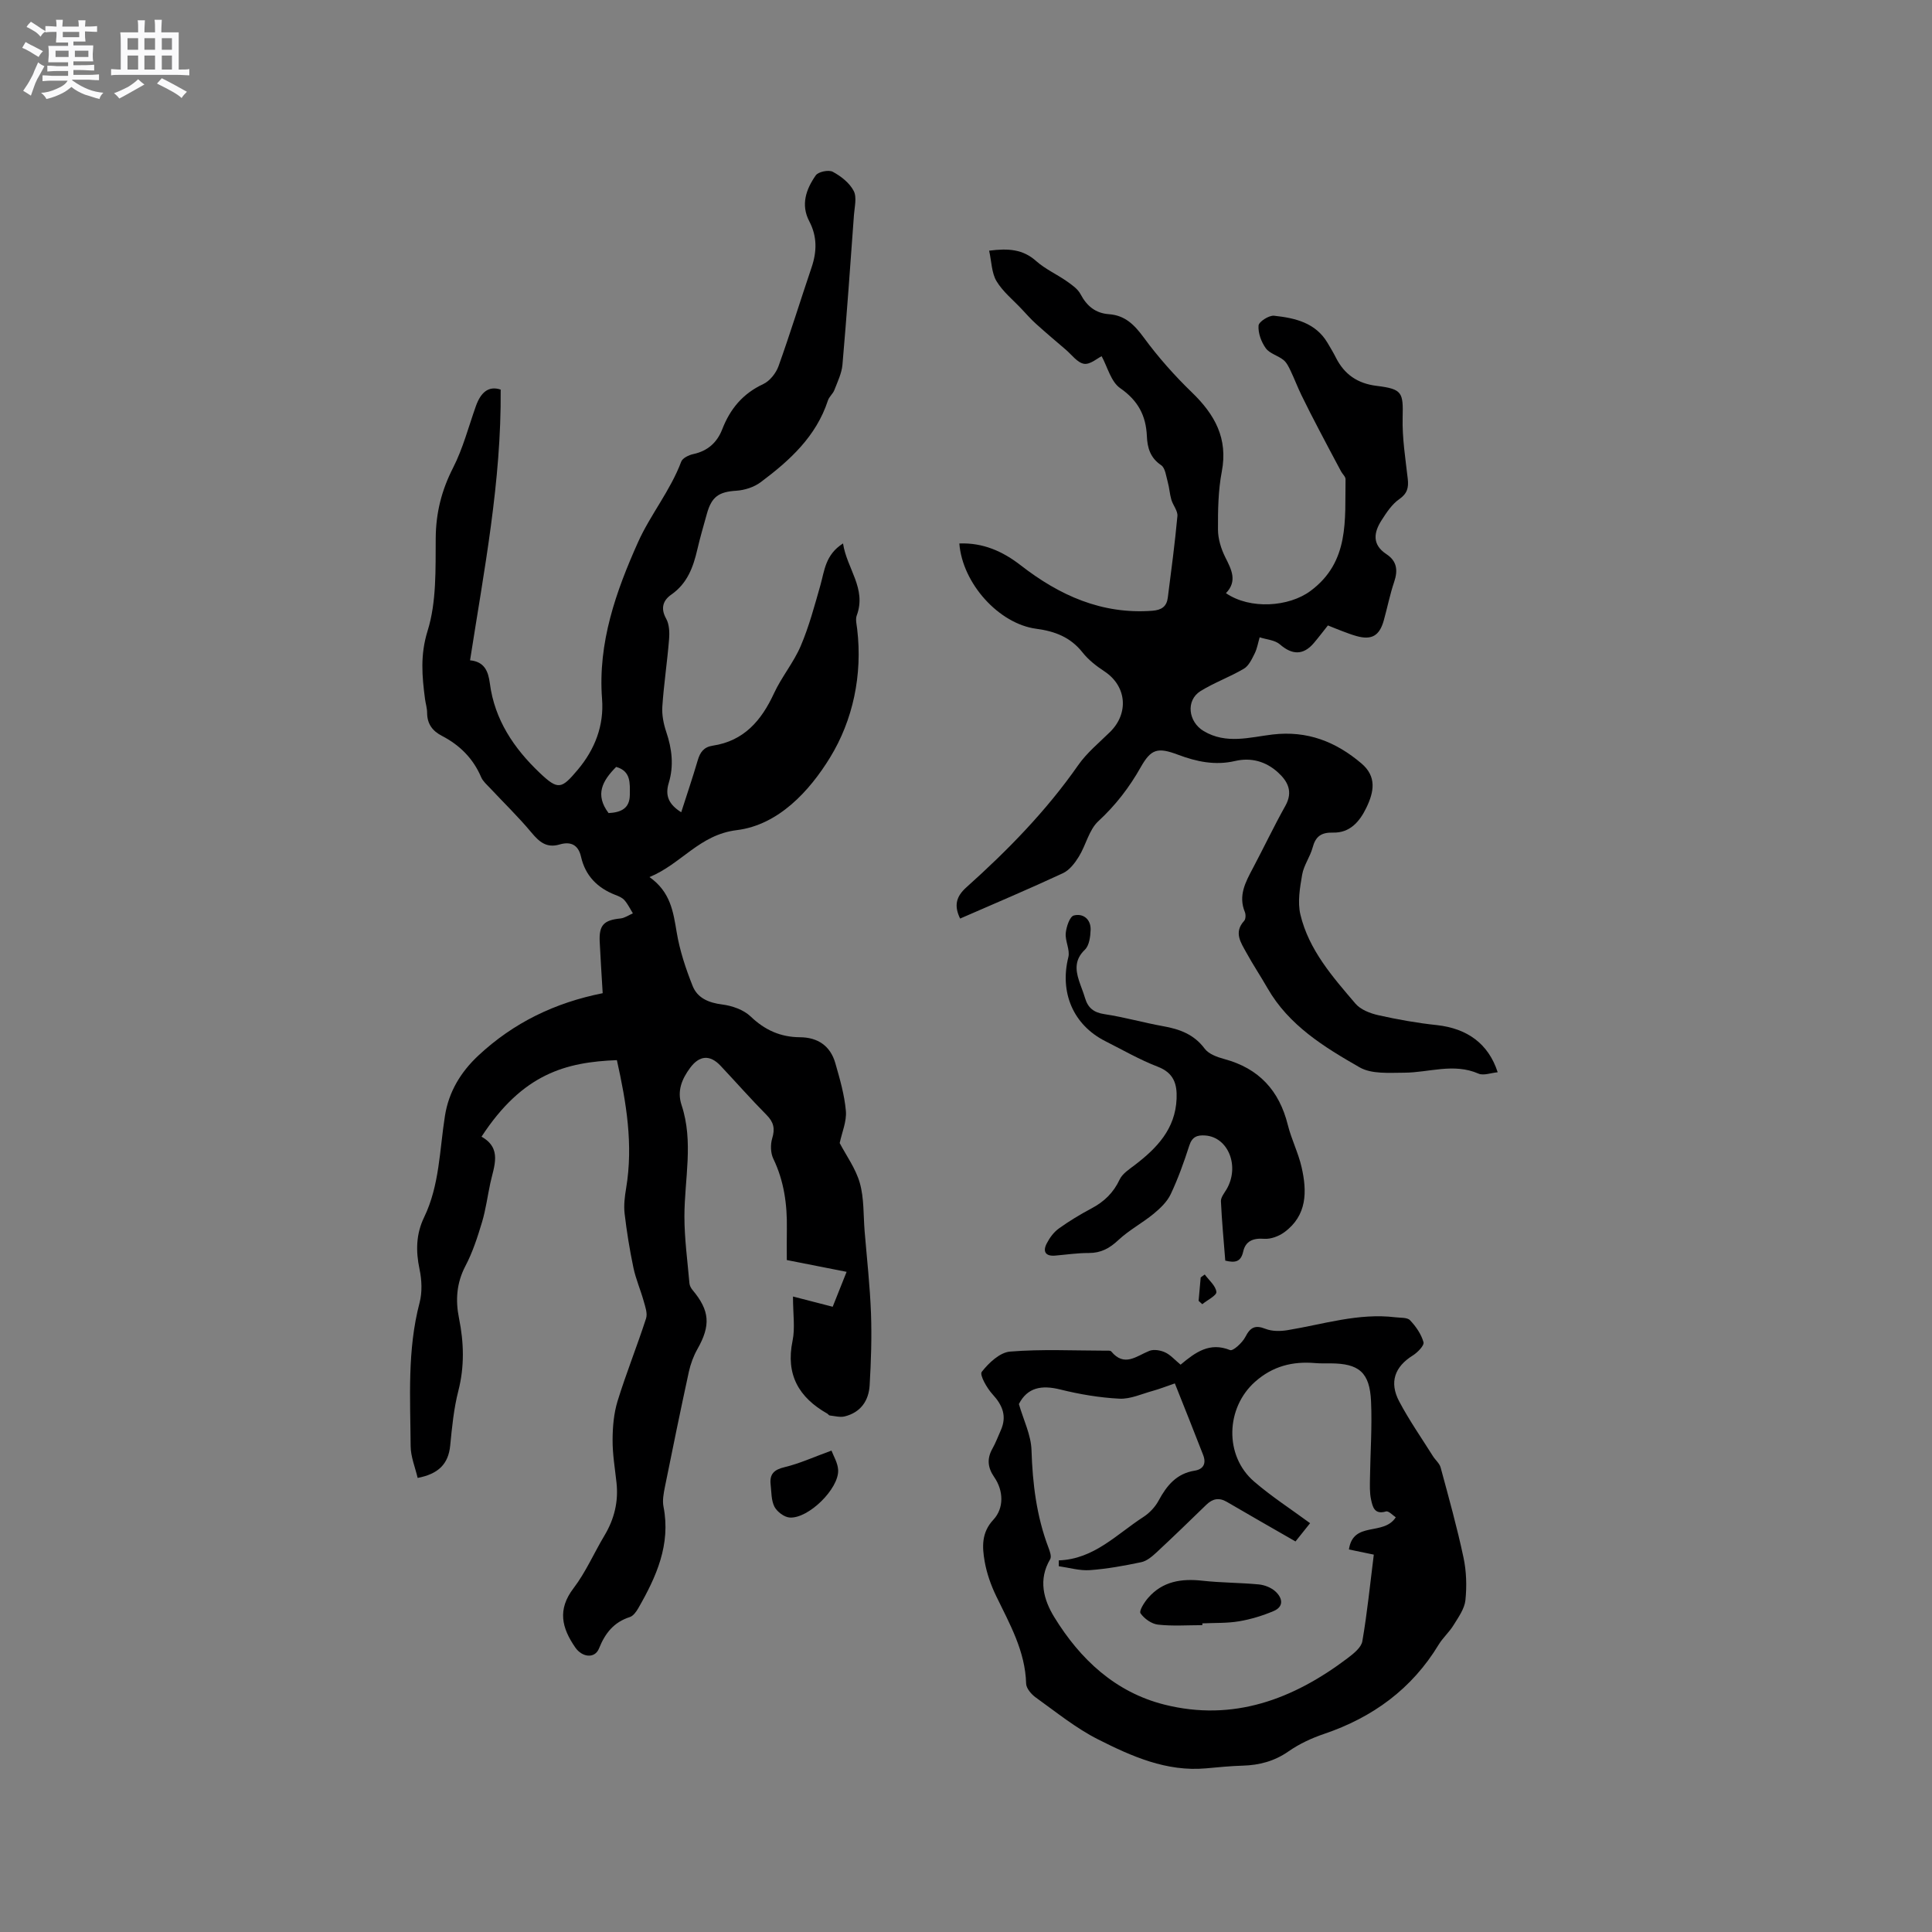 <svg enable-background="new 0 0 400 400" viewBox="0 0 400 400" xmlns="http://www.w3.org/2000/svg"><rect x="0" y="0" width="400" height="400" fill="#808080" stroke="none"/><path d="m6.8 9.5c.6.3 1.3.7 2.1 1.1-.4.4-.7.8-.9 1.2-.7-.4-1.3-.8-1.8-1.1s-1.1-.6-1.6-.8c.2-.4.5-.8.7-1.2.4.2.8.5 1.5.8zm.9 6.9c-.3.6-.5 1.1-.7 1.7s-.4 1.1-.6 1.7c-.6-.4-1.1-.7-1.6-1 .7-1 1.2-1.8 1.5-2.4.3-.5.6-1.1.8-1.7.3-.6.5-1.2.8-1.8.3.3.8.6 1.3.8-.7 1.3-1.2 2.2-1.5 2.7zm.1-11c.4.3 1 .7 1.7 1.1-.5.2-.8.6-1.1 1.1-.5-.6-1-1-1.4-1.2s-.9-.6-1.5-.8c.2-.4.5-.7.9-1.1.5.3.9.6 1.4.9zm10.5 13.1c1 .4 2 .6 3.1.7-.4.4-.7.8-.8 1.3-.9-.2-1.9-.6-3-.9-1-.4-2-.9-2.8-1.6-.5.4-1.1.9-1.9 1.3s-1.9.9-3.3 1.2c-.1-.3-.5-.8-1.1-1.3 1 0 2.1-.3 3.2-.8 1.2-.5 1.9-1 2.3-1.7h-3.2c-.4 0-1 0-2 .1v-1.2c1 0 1.7.1 2 .1h3.3v-1h-2.3c-.2 0-.9 0-2 .1v-1.2c1.2 0 1.9.1 2 .1h2.3v-.8h-4.1c0-.7.1-1.2.1-1.6 0-.5 0-1.1-.1-1.8h4.1v-.7h-2.5c0-.6.1-1.1.1-1.6v-.6h-.5c-.4 0-1 0-1.8.1v-1.3c1.2 0 1.9.1 2.1.1h.2c0-.3 0-.8-.1-1.4h1.4c0 .6-.1 1-.1 1.4h3.4c0-.4 0-.8-.1-1.3h1.5c0 .4-.1.9-.1 1.3.7 0 1.5 0 2.5-.1v1.2c-1 0-1.8-.1-2.5-.1v.6c0 .3 0 .8.1 1.5h-2.5v.8h4.1c0 .7-.1 1.3-.1 1.8s0 1 .1 1.5h-4.1v.8h1.4c.8 0 1.8 0 2.9-.1v1.2c-1 0-1.9-.1-2.8-.1h-1.5v1h3.2c.3 0 1 0 2.1-.1v1.2c-1.1 0-1.8-.1-2.1-.1h-3.4l-.1.1c1.4 1 2.4 1.5 3.4 1.9zm-4.1-6.7v-1.3h-2.7v1.3zm2.2-4.1v-1.1h-3.4v1.1zm1.9 4.1v-1.3h-2.8v1.3z" fill="#fafafb"/><path d="m37 6.7v2.3 5.4c1 0 1.8 0 2.2-.1v1.3c-.6 0-1.5-.1-2.5-.1h-11.9c-.7 0-1.3 0-1.8.1v-1.3c.5 0 1.1.1 2 .1v-5.2c0-1 0-1.8-.1-2.5h3.7c0-1.3 0-2.1-.1-2.5h1.5c0 .4-.1 1.3-.1 2.5h2.2c0-1.2 0-2.1-.1-2.6h1.5c0 .4-.1 1.3-.1 2.6zm-12.3 13.7c-.3-.4-.7-.8-1.1-1.1 1.1-.4 2.1-.9 2.9-1.3.8-.5 1.5-1 2.1-1.6.4.4.9.8 1.3 1.1-2.5 1.4-4.2 2.4-5.2 2.9zm3.9-10.1v-2.4h-2.2v2.4zm0 4.1v-2.9h-2.2v2.9zm3.5-4.1v-2.4h-2.2v2.4zm0 4.1v-2.9h-2.2v2.9zm.4 2.9 1-1.1c.6.3 1.4.7 2.5 1.3s2 1.1 2.7 1.5c-.4.4-.8.8-1.1 1.3-.8-.8-2.5-1.7-5.1-3zm3.1-7v-2.4h-2.1v2.4zm0 4.1v-2.9h-2.1v2.9z" fill="#fafafb"/><g fill="#000001"><path d="m124.78 205.63c-.23-3.92-.46-7.3-.62-10.69-.16-3.41.87-4.44 4.29-4.78.89-.09 1.72-.69 2.58-1.06-.57-.92-1.04-1.93-1.75-2.73-.46-.53-1.23-.84-1.91-1.1-3.69-1.44-6.18-3.96-7.07-7.87-.57-2.53-2.17-3.23-4.44-2.56-2.69.79-4.2-.52-5.82-2.46-2.7-3.24-5.74-6.18-8.63-9.27-.65-.69-1.43-1.36-1.79-2.2-1.66-3.89-4.45-6.66-8.15-8.57-1.96-1.02-3.03-2.49-3.04-4.76 0-.94-.3-1.88-.43-2.82-.62-4.74-1.03-9.14.53-14.15 1.87-6 1.63-12.76 1.68-19.2.04-5.24 1.21-9.89 3.59-14.55 2.05-4.01 3.2-8.48 4.72-12.76.97-2.74 2.55-4.31 5.14-3.44.16 19.06-3.44 37.41-6.34 56.05 3.01.29 3.77 2.3 4.1 4.78.98 7.52 4.97 13.43 10.3 18.5 3.84 3.65 4.52 3.39 7.89-.61 3.6-4.28 5.46-9.22 5.04-14.66-.9-11.65 2.91-22.34 7.46-32.49 2.53-5.64 6.69-10.67 8.93-16.65.28-.75 1.58-1.37 2.51-1.57 2.98-.64 4.92-2.4 5.98-5.13 1.64-4.23 4.26-7.39 8.49-9.36 1.35-.63 2.64-2.25 3.16-3.7 2.43-6.77 4.54-13.65 6.85-20.46 1.11-3.27 1.17-6.4-.47-9.53-1.82-3.45-.66-6.68 1.34-9.53.53-.75 2.68-1.19 3.52-.73 1.7.91 3.47 2.3 4.33 3.96.69 1.32.17 3.32.05 5-.75 10.33-1.48 20.67-2.38 30.99-.16 1.79-1.02 3.53-1.68 5.25-.3.77-1.08 1.37-1.33 2.15-2.43 7.45-7.91 12.42-13.9 16.9-1.38 1.04-3.34 1.67-5.08 1.78-3.56.23-5.09 1.19-6.08 4.78-.68 2.45-1.4 4.89-1.97 7.36-.85 3.68-2.07 7.05-5.4 9.37-1.68 1.17-2.28 2.8-1.06 4.98.66 1.18.72 2.87.6 4.29-.37 4.64-1.08 9.25-1.39 13.89-.12 1.73.25 3.59.81 5.26 1.19 3.51 1.6 7.02.52 10.56-.82 2.67.03 4.48 2.58 6.08 1.17-3.65 2.37-7.19 3.42-10.76.49-1.67 1.25-2.75 3.12-3.03 6.43-.97 10.05-5.18 12.65-10.8 1.58-3.42 4.09-6.41 5.56-9.86 1.72-4.03 2.85-8.31 4.06-12.54.86-3.01 1-6.31 4.69-8.67.8 5.25 4.91 9.32 2.84 14.92-.3.81-.02 1.87.09 2.81 1.13 9.52-.89 18.9-5.63 26.62-4.23 6.9-10.67 13.95-19.3 15.01-7.75.95-11.43 6.97-18.07 9.72 4.36 3.08 4.92 7.18 5.63 11.42.63 3.8 1.88 7.55 3.31 11.14 1 2.5 3.33 3.47 6.13 3.82 2.05.26 4.41 1.09 5.86 2.47 2.95 2.83 6.19 4.28 10.21 4.31 3.71.02 6.32 1.79 7.34 5.38.93 3.25 1.89 6.55 2.18 9.88.19 2.17-.82 4.44-1.28 6.65 1.35 2.58 3.32 5.27 4.17 8.28.89 3.16.72 6.62.99 9.96.47 5.68 1.11 11.36 1.32 17.05.18 4.95.01 9.93-.28 14.87-.19 3.2-1.88 5.62-5.16 6.43-.96.24-2.07-.08-3.1-.19-.18-.02-.32-.27-.5-.38-5.91-3.35-8.65-8.08-7.2-15.08.55-2.63.09-5.47.09-9.17 3.09.8 5.48 1.41 8.22 2.12.76-1.91 1.68-4.21 2.88-7.23-4.18-.82-8.03-1.59-12.38-2.44 0-2.06-.03-4.27.01-6.48.08-5.04-.58-9.89-2.81-14.51-.57-1.19-.61-2.93-.22-4.22.6-1.98.32-3.32-1.15-4.81-3.28-3.31-6.36-6.82-9.56-10.22-2.18-2.31-4.36-2.15-6.28.44-1.7 2.3-2.76 4.77-1.78 7.71 2.53 7.62.6 15.35.59 23.03 0 4.63.64 9.25 1.04 13.87.04.49.33 1.02.65 1.4 3.57 4.27 3.78 7.31 1.01 12.21-.82 1.45-1.42 3.08-1.78 4.71-1.73 7.95-3.36 15.93-4.97 23.9-.26 1.31-.53 2.74-.28 4.02 1.54 7.86-1.49 14.54-5.23 21.05-.41.71-1.03 1.58-1.73 1.81-3.32 1.06-5.12 3.33-6.39 6.5-.88 2.19-3.51 1.84-4.91-.19-2.8-4.05-3.75-7.84-.37-12.27 2.54-3.33 4.24-7.3 6.41-10.92 2.03-3.4 2.92-7 2.49-10.94-.32-2.95-.83-5.91-.81-8.86.01-2.69.25-5.48 1.03-8.03 1.78-5.76 4.04-11.37 5.9-17.11.34-1.05-.17-2.44-.5-3.62-.64-2.3-1.62-4.53-2.11-6.85-.78-3.71-1.39-7.47-1.83-11.23-.2-1.71.02-3.52.31-5.24 1.52-9.06.03-17.83-1.91-26.54-10.53.41-19.49 2.77-28.03 15.85 4.31 2.41 2.59 6.09 1.82 9.64-.58 2.69-.93 5.45-1.72 8.08-.93 3.09-1.94 6.22-3.43 9.05-1.85 3.53-2.08 7.1-1.33 10.8 1.02 5.06 1.16 10-.14 15.07-.94 3.67-1.31 7.51-1.68 11.3-.38 3.87-2.48 5.89-6.74 6.71-.51-2.18-1.43-4.37-1.45-6.56-.07-9.94-.73-19.91 1.85-29.72.57-2.17.46-4.71-.01-6.93-.79-3.75-.74-7.26.95-10.76 3.21-6.65 3.19-13.96 4.32-21.05.78-4.86 3.19-8.96 6.93-12.45 7.26-6.76 15.75-10.9 25.72-12.89zm1.22-37.29c2.58-.14 4.38-.95 4.4-3.8.01-2.38.26-4.89-2.83-5.76-2.83 2.85-4.46 5.74-1.57 9.56z"/><path d="m310.08 222c-1.41.13-2.93.74-3.98.28-5.16-2.25-10.25-.21-15.36-.19-3.12.01-6.76.32-9.25-1.11-7.33-4.2-14.64-8.67-19.06-16.38-1.42-2.48-3.01-4.86-4.38-7.36-1.13-2.07-2.67-4.18-.46-6.59.33-.36.36-1.31.14-1.84-1.39-3.38.13-6.16 1.64-9.01 2.28-4.3 4.37-8.71 6.75-12.96 1.64-2.93.51-5.08-1.56-6.95-2.5-2.26-5.55-3.11-8.87-2.33-4.12.96-7.98.13-11.81-1.31-4.21-1.58-5.57-1.19-7.71 2.6-2.36 4.18-5.19 7.86-8.76 11.16-1.95 1.79-2.57 4.96-4.05 7.35-.82 1.33-1.93 2.79-3.28 3.42-7 3.26-14.11 6.26-21.3 9.4-1.27-2.64-.88-4.52 1.3-6.47 8.54-7.65 16.53-15.81 23.14-25.28 1.79-2.57 4.32-4.64 6.59-6.87 3.98-3.91 3.43-9.55-1.15-12.56-1.66-1.09-3.32-2.38-4.54-3.93-2.5-3.16-5.73-4.38-9.57-4.89-7.73-1.02-15.29-9.37-15.93-17.66 4.9-.19 8.98 1.62 12.72 4.53 8.01 6.22 16.78 10.19 27.25 9.4 1.93-.15 2.96-.9 3.19-2.71.72-5.62 1.47-11.25 1.99-16.89.1-1.09-.92-2.24-1.26-3.41s-.4-2.42-.73-3.6c-.35-1.24-.52-2.96-1.39-3.54-2.25-1.51-2.84-3.62-2.94-5.97-.18-4.29-1.83-7.4-5.53-9.97-1.92-1.33-2.63-4.41-3.84-6.61-.88.42-2.38 1.77-3.64 1.57-1.37-.22-2.53-1.85-3.75-2.9-2.07-1.77-4.15-3.53-6.17-5.35-1.08-.97-2.04-2.07-3.04-3.13-1.77-1.88-3.87-3.57-5.17-5.74-1.01-1.7-1.01-4-1.52-6.3 4.01-.52 7.01-.29 9.75 2.16 1.85 1.65 4.22 2.7 6.28 4.14 1.08.76 2.31 1.6 2.89 2.7 1.3 2.46 3.1 3.95 5.88 4.15 3.35.24 5.28 2.2 7.22 4.84 2.97 4.05 6.36 7.87 9.98 11.37 4.72 4.57 7.48 9.49 6.17 16.37-.75 3.93-.81 8.02-.79 12.04.01 1.91.64 3.95 1.5 5.68 1.3 2.58 2.56 4.96.15 7.46 5.01 3.43 13.04 2.85 17.5-.46 8.14-6.03 7.11-14.73 7.26-23.13.01-.53-.63-1.06-.92-1.61-1.53-2.86-3.06-5.73-4.56-8.61-1.25-2.39-2.49-4.79-3.66-7.21-.8-1.64-1.44-3.36-2.23-5.01-.39-.81-.81-1.71-1.48-2.25-1.14-.92-2.86-1.32-3.66-2.43-.94-1.3-1.62-3.15-1.5-4.7.06-.8 2.17-2.15 3.22-2.03 4.32.47 8.58 1.42 11.07 5.63.59 1 1.2 2 1.72 3.04 1.76 3.49 4.5 5.37 8.45 5.85 5.36.66 5.5 1.38 5.37 6.61-.1 4.2.58 8.43 1.06 12.62.21 1.85-.09 3.07-1.78 4.24-1.49 1.04-2.61 2.74-3.62 4.32-1.64 2.54-2.04 5.06.98 7.05 2.18 1.43 2.42 3.34 1.61 5.74-.88 2.6-1.41 5.32-2.15 7.97-.89 3.2-2.52 4.13-5.65 3.25-1.02-.28-2.01-.67-3-1.04-.89-.33-1.76-.7-2.92-1.16-.96 1.2-1.9 2.45-2.91 3.64-2.18 2.57-4.5 2.48-7.02.29-1.04-.91-2.78-1.01-4.2-1.47-.33 1.12-.52 2.31-1.03 3.34-.58 1.16-1.22 2.56-2.24 3.16-2.89 1.71-6.11 2.86-8.96 4.62-3.12 1.94-2.55 6.39.64 8.29 4.68 2.79 9.56 1.27 14.27.71 7.2-.84 13.09 1.49 18.39 5.99 3.19 2.71 2.62 5.86 1.02 9.17-1.42 2.94-3.44 5.23-6.88 5.15-2.47-.06-3.63.78-4.25 3.11-.52 1.92-1.83 3.66-2.16 5.59-.47 2.71-.98 5.67-.37 8.26 1.74 7.32 6.67 12.91 11.41 18.46 1.06 1.24 3.02 2 4.7 2.38 4.01.9 8.09 1.63 12.18 2.06 6.24.7 10.64 3.82 12.56 9.76z"/><path d="m244.43 282.54c3.1-2.6 6.03-4.72 10.24-3.02.62.25 2.54-1.52 3.16-2.71 1.03-2.01 2.03-2.54 4.2-1.68 1.36.53 3.09.51 4.58.26 7.4-1.22 14.65-3.59 22.3-2.66 1.04.13 2.44 0 3.02.61 1.22 1.28 2.33 2.89 2.79 4.55.19.68-1.24 2.14-2.24 2.76-3.69 2.31-4.91 5.51-2.78 9.52 2.07 3.91 4.62 7.56 6.98 11.32.5.8 1.36 1.48 1.59 2.35 1.67 6.18 3.4 12.36 4.73 18.62.61 2.86.7 5.93.4 8.84-.19 1.8-1.46 3.54-2.46 5.17-.87 1.43-2.2 2.59-3.07 4.02-5.57 9.2-13.66 15.08-23.74 18.5-2.57.87-5.13 2.06-7.35 3.61-2.93 2.04-6.04 2.86-9.5 2.96-2.54.07-5.07.33-7.61.56-8.17.73-15.37-2.49-22.31-5.99-4.6-2.32-8.69-5.66-12.91-8.68-.91-.65-1.97-1.88-2-2.87-.18-6.73-3.39-12.33-6.2-18.13-1.09-2.26-1.96-4.72-2.39-7.19-.52-2.99-.68-5.95 1.8-8.61 2.26-2.42 2.1-6.06.19-8.82-1.36-1.96-1.56-3.83-.37-5.92.67-1.19 1.15-2.5 1.71-3.75 1.31-2.91.41-5.19-1.68-7.47-1.18-1.28-2.74-4.04-2.25-4.66 1.45-1.86 3.75-4.03 5.87-4.2 6.53-.53 13.13-.2 19.71-.19.42 0 1.04-.07 1.23.16 2.73 3.31 5.23.94 7.9-.12.91-.36 2.29-.13 3.24.31 1.11.5 1.98 1.53 3.22 2.55zm44.55 31.6c-.58-.37-1.48-1.38-2.03-1.21-2.43.73-2.77-1.02-3.09-2.48-.31-1.43-.24-2.95-.22-4.43.07-5.29.46-10.6.22-15.88-.27-6.02-2.5-7.85-8.41-7.87-1.06 0-2.12.03-3.18-.06-4.67-.4-8.8.65-12.42 3.87-6.09 5.4-6.4 15.32-.21 20.65 3.58 3.09 7.59 5.68 11.6 8.63-1.13 1.42-2.35 2.95-3.02 3.78-4.99-2.87-9.62-5.5-14.21-8.19-1.64-.96-2.96-.66-4.26.6-3.42 3.32-6.84 6.64-10.34 9.89-.9.83-1.98 1.75-3.12 1.99-3.51.74-7.07 1.39-10.64 1.65-2.12.15-4.29-.51-6.44-.81 0-.4 0-.8 0-1.21 7.3-.25 11.99-5.42 17.52-8.99 1.27-.82 2.45-2.08 3.16-3.41 1.68-3.11 3.71-5.58 7.43-6.17 1.9-.3 2.44-1.55 1.78-3.25-1.89-4.89-3.85-9.76-5.86-14.82-1.95.67-3.22 1.17-4.52 1.53-2.32.63-4.68 1.75-6.98 1.63-4.1-.21-8.23-.91-12.22-1.9-3.88-.97-6.81-.42-8.57 3.01.95 3.3 2.51 6.39 2.61 9.53.22 6.95 1.04 13.7 3.52 20.22.29.75.67 1.84.34 2.39-2.5 4.23-1.36 8.36.85 11.97 5.36 8.74 12.64 15.56 22.8 18.12 14.24 3.58 26.68-1.09 37.97-9.64 1.22-.93 2.8-2.18 3.02-3.49 1.02-5.91 1.61-11.89 2.37-17.92-1.83-.38-3.36-.7-5.15-1.07.89-5.98 7.16-2.71 9.7-6.66z"/><path d="m253.68 261c-.32-4.08-.71-8.18-.9-12.28-.04-.81.69-1.69 1.16-2.48 2.78-4.74.38-10.81-4.41-11.15-1.65-.12-2.72.26-3.3 2.09-1.1 3.42-2.32 6.83-3.85 10.07-.74 1.56-2.16 2.92-3.53 4.05-2.34 1.92-5.1 3.38-7.3 5.44-1.82 1.71-3.62 2.69-6.13 2.68-2.32-.01-4.64.34-6.97.54-2.02.17-2.59-.87-1.74-2.51.6-1.17 1.46-2.35 2.51-3.1 2.14-1.54 4.43-2.92 6.76-4.16 2.62-1.39 4.55-3.24 5.83-5.98.57-1.22 1.97-2.11 3.12-2.99 4.6-3.51 8.41-7.48 8.67-13.72.13-3.06-.57-5.37-3.9-6.65-3.74-1.44-7.25-3.47-10.84-5.28-6.67-3.36-9.5-10.09-7.67-17.4.38-1.51-.69-3.33-.54-4.96.12-1.32.83-3.46 1.68-3.67 1.93-.5 3.56.79 3.47 3.01-.05 1.4-.29 3.22-1.19 4.08-2.07 1.98-1.98 4.05-1.22 6.39.39 1.21.89 2.38 1.25 3.6.6 2.04 1.8 3.02 4.03 3.35 4.07.61 8.07 1.76 12.13 2.49 3.43.61 6.4 1.68 8.62 4.66.84 1.12 2.61 1.75 4.08 2.15 7.15 1.93 11.36 6.52 13.13 13.64.74 2.97 2.17 5.77 2.85 8.74 1.15 5.03 1.16 9.99-3.56 13.46-1.14.84-2.82 1.47-4.19 1.37-2.3-.18-3.86.48-4.34 2.65-.49 2.18-1.71 2.35-3.71 1.87z"/><path d="m172.15 300.33c.39 1.07 1.31 2.53 1.38 4.03.18 3.86-6.16 10.1-10.04 9.83-1.13-.08-2.61-1.2-3.15-2.24-.68-1.32-.61-3.04-.79-4.6-.24-2.13.68-3.07 2.88-3.59 3.11-.74 6.07-2.11 9.72-3.43z"/><path d="m248.16 269.33c.14-1.62.29-3.23.43-4.85.28-.2.56-.41.84-.61.87 1.19 2.27 2.33 2.41 3.61.08.73-1.88 1.68-2.92 2.54-.25-.24-.51-.46-.76-.69z"/><path d="m248.93 336.47c-3.07 0-6.16.23-9.19-.11-1.32-.15-2.84-1.23-3.61-2.35-.34-.49.79-2.29 1.59-3.2 2.99-3.43 6.89-4.02 11.22-3.54 3.88.43 7.82.4 11.71.77 1.19.12 2.55.66 3.42 1.46 1.44 1.32 1.83 3.12-.4 4.06-2.28.96-4.7 1.7-7.13 2.11-2.49.42-5.07.31-7.6.43-.01.12-.01.25-.01.37z"/></g></svg>